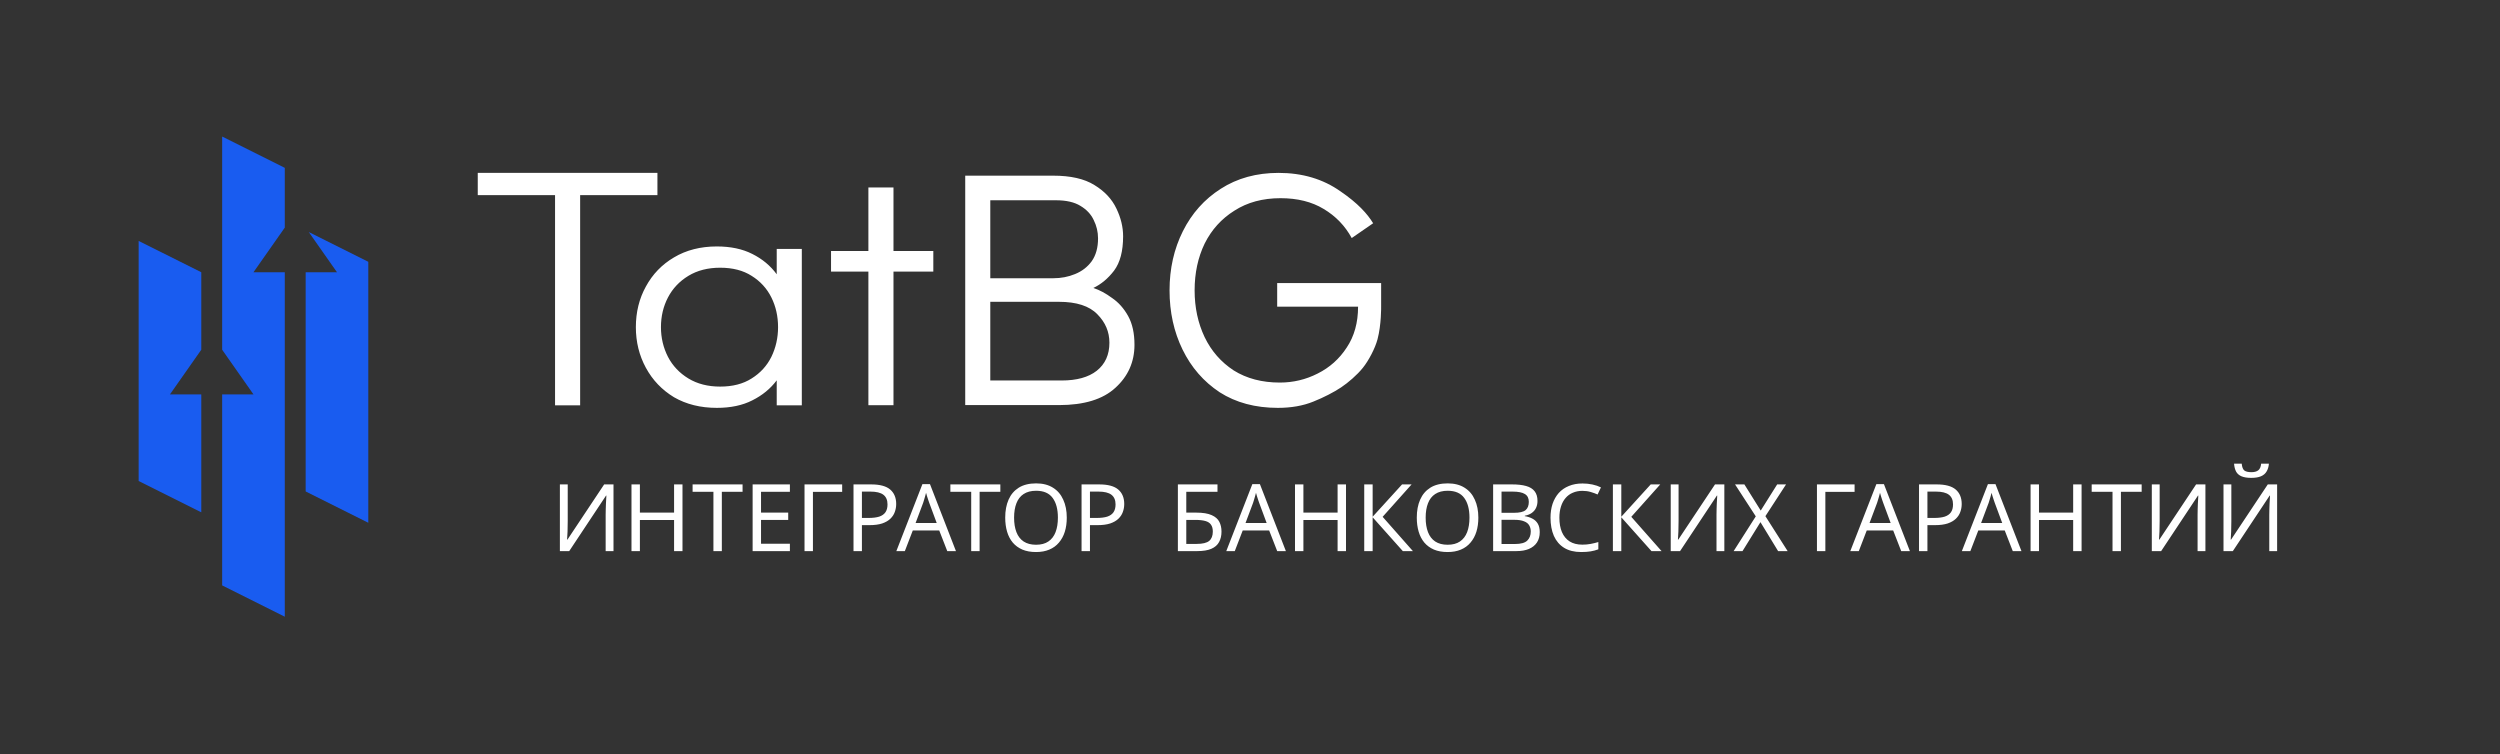 <svg width="769" height="232" viewBox="0 0 769 232" fill="none" xmlns="http://www.w3.org/2000/svg">
<rect x="0" y="0" width="769" height="232" fill="#333333" stroke="none"/>
<path fill-rule="evenodd" clip-rule="evenodd" d="M68.335 42L87.6 51.633V70.015L77.968 83.741H87.6V189.7L68.335 180.067V121.308H77.968L68.335 107.581V42ZM61.914 107.582V83.741L42.648 74.109V147.959L61.914 157.591V121.308H52.281L61.914 107.582ZM94.022 83.741V151.169L113.287 160.802V80.53L94.977 71.375L103.655 83.741H94.022Z" fill="#195CF0"/>
<path fill-rule="evenodd" clip-rule="evenodd" d="M375.176 120.662C380.18 123.86 386.143 125.459 393.067 125.459C397.179 125.459 400.812 124.82 403.965 123.54C407.187 122.261 410.345 120.61 412.503 119.174C414.66 117.739 417.441 115.358 419.237 113.114C421.033 110.869 422.992 107.125 423.726 104.359C424.926 99.84 424.838 94.331 424.838 94.331V87.081H392.861V94.331H417.743C417.743 99.234 416.578 103.428 414.247 106.91C411.985 110.392 409.004 113.058 405.302 114.905C401.669 116.753 397.796 117.677 393.683 117.677C388.2 117.677 383.47 116.433 379.494 113.946C375.587 111.387 372.605 107.976 370.549 103.712C368.493 99.376 367.464 94.579 367.464 89.32C367.464 83.99 368.493 79.192 370.549 74.928C372.674 70.664 375.724 67.288 379.7 64.801C383.676 62.242 388.405 60.963 393.889 60.963C399.099 60.963 403.52 62.065 407.153 64.268C410.854 66.471 413.733 69.456 415.79 73.223L422.379 68.669C420.584 65.751 417.709 62.526 412.294 58.831C406.947 55.064 400.607 53.181 393.272 53.181C386.486 53.181 380.557 54.815 375.484 58.085C370.48 61.283 366.608 65.618 363.866 71.091C361.124 76.563 359.753 82.639 359.753 89.32C359.753 96.001 361.09 102.077 363.763 107.55C366.436 113.022 370.241 117.393 375.176 120.662ZM296.902 54.034V124.607H325.728C333.474 124.607 339.266 122.83 343.105 119.276C347.012 115.723 348.965 111.316 348.965 106.057C348.965 102.504 348.314 99.554 347.012 97.209C345.709 94.864 344.064 93.016 342.076 91.665C340.157 90.244 338.238 89.213 336.319 88.574C338.718 87.437 340.843 85.66 342.693 83.243C344.544 80.756 345.47 77.238 345.47 72.69C345.47 69.847 344.784 67.004 343.413 64.161C342.042 61.247 339.78 58.831 336.627 56.912C333.542 54.993 329.327 54.034 323.98 54.034H296.902ZM323.98 85.589H304.613V61.603H324.803C327.956 61.603 330.458 62.171 332.309 63.308C334.228 64.445 335.599 65.902 336.421 67.679C337.312 69.456 337.758 71.339 337.758 73.329C337.758 76.172 337.107 78.517 335.804 80.365C334.502 82.142 332.788 83.457 330.663 84.31C328.607 85.162 326.379 85.589 323.98 85.589ZM326.551 117.038H304.613V92.838H325.728C331.143 92.838 335.085 94.117 337.552 96.676C340.02 99.163 341.254 102.077 341.254 105.418C341.254 109.113 339.952 111.992 337.347 114.053C334.811 116.043 331.212 117.038 326.551 117.038ZM170.732 124.69L170.732 60.013H146.957V53.181H202.225V60.013H178.451L178.451 124.69H170.732ZM220.497 125.459C215.488 125.459 211.097 124.369 207.323 122.188C203.618 119.942 200.736 116.927 198.678 113.142C196.619 109.357 195.59 105.187 195.59 100.633C195.59 96.014 196.619 91.844 198.678 88.123C200.736 84.338 203.618 81.355 207.323 79.174C211.097 76.928 215.488 75.806 220.497 75.806C224.751 75.806 228.388 76.576 231.407 78.115C234.494 79.655 236.999 81.74 238.92 84.37V76.576H246.639V124.69H238.92V116.991C236.999 119.557 234.494 121.61 231.407 123.15C228.388 124.69 224.751 125.459 220.497 125.459ZM221.526 118.916C225.369 118.916 228.593 118.082 231.201 116.414C233.877 114.746 235.901 112.533 237.273 109.774C238.645 106.952 239.331 103.904 239.331 100.633C239.331 97.297 238.645 94.249 237.273 91.491C235.901 88.733 233.877 86.519 231.201 84.851C228.593 83.183 225.369 82.349 221.526 82.349C217.752 82.349 214.493 83.183 211.749 84.851C209.004 86.519 206.911 88.733 205.471 91.491C204.03 94.249 203.309 97.297 203.309 100.633C203.309 103.904 204.03 106.952 205.471 109.774C206.911 112.533 209.004 114.746 211.749 116.414C214.493 118.082 217.752 118.916 221.526 118.916ZM267.117 83.55V124.642H274.836V83.55H287.088V77.199H274.836V57.67H267.117V77.199H255.627V83.55H267.117Z" fill="white"/>
<path d="M172.22 149.004H174.633V160.267C174.633 160.746 174.624 161.273 174.605 161.848C174.605 162.403 174.595 162.958 174.576 163.514C174.557 164.069 174.528 164.567 174.49 165.008C174.471 165.429 174.452 165.755 174.432 165.985H174.547L185.839 149.004H188.712V169.519H186.299V158.371C186.299 157.854 186.308 157.298 186.327 156.705C186.347 156.092 186.366 155.507 186.385 154.952C186.423 154.377 186.452 153.87 186.471 153.429C186.49 152.989 186.509 152.663 186.528 152.452H186.414L175.093 169.519H172.22V149.004ZM209.933 169.519H207.347V159.951H196.831V169.519H194.245V149.004H196.831V157.681H207.347V149.004H209.933V169.519ZM222.035 169.519H219.449V151.274H213.042V149.004H228.413V151.274H222.035V169.519ZM242.971 169.519H231.507V149.004H242.971V151.274H234.093V157.681H242.454V159.922H234.093V167.249H242.971V169.519ZM259.051 149.004V151.303H250.058V169.519H247.472V149.004H259.051ZM267.97 149.004C270.651 149.004 272.605 149.531 273.831 150.585C275.057 151.638 275.67 153.123 275.67 155.038C275.67 155.881 275.526 156.695 275.239 157.48C274.971 158.246 274.521 158.936 273.889 159.549C273.256 160.162 272.414 160.65 271.36 161.014C270.307 161.359 269.014 161.531 267.481 161.531H265.125V169.519H262.539V149.004H267.97ZM267.74 151.217H265.125V159.319H267.194C268.497 159.319 269.579 159.185 270.441 158.917C271.303 158.63 271.944 158.179 272.366 157.566C272.787 156.954 272.998 156.149 272.998 155.153C272.998 153.831 272.576 152.845 271.734 152.194C270.891 151.542 269.56 151.217 267.74 151.217ZM291.377 169.519L288.906 163.169H280.775L278.332 169.519H275.718L283.734 148.918H286.061L294.049 169.519H291.377ZM285.831 154.665C285.774 154.511 285.678 154.234 285.544 153.831C285.41 153.429 285.276 153.017 285.142 152.596C285.027 152.155 284.931 151.82 284.854 151.59C284.759 151.973 284.653 152.366 284.538 152.768C284.443 153.151 284.337 153.506 284.222 153.831C284.127 154.157 284.04 154.435 283.964 154.665L281.637 160.871H288.13L285.831 154.665ZM301.328 169.519H298.742V151.274H292.335V149.004H307.707V151.274H301.328V169.519ZM328.139 159.233C328.139 160.823 327.938 162.269 327.535 163.571C327.133 164.855 326.53 165.966 325.725 166.904C324.94 167.843 323.954 168.561 322.766 169.059C321.598 169.557 320.238 169.806 318.686 169.806C317.077 169.806 315.679 169.557 314.491 169.059C313.304 168.542 312.317 167.824 311.532 166.904C310.746 165.966 310.162 164.845 309.779 163.543C309.396 162.24 309.205 160.794 309.205 159.204C309.205 157.097 309.549 155.258 310.239 153.688C310.928 152.117 311.972 150.891 313.371 150.01C314.788 149.129 316.569 148.688 318.715 148.688C320.764 148.688 322.488 149.129 323.886 150.01C325.285 150.872 326.338 152.098 327.047 153.688C327.775 155.258 328.139 157.107 328.139 159.233ZM311.934 159.233C311.934 160.957 312.173 162.441 312.652 163.686C313.131 164.931 313.869 165.889 314.865 166.56C315.88 167.23 317.154 167.565 318.686 167.565C320.238 167.565 321.502 167.23 322.479 166.56C323.475 165.889 324.212 164.931 324.691 163.686C325.17 162.441 325.409 160.957 325.409 159.233C325.409 156.647 324.873 154.626 323.8 153.17C322.728 151.696 321.032 150.958 318.715 150.958C317.163 150.958 315.88 151.293 314.865 151.964C313.869 152.615 313.131 153.563 312.652 154.808C312.173 156.034 311.934 157.509 311.934 159.233ZM338.116 149.004C340.798 149.004 342.751 149.531 343.977 150.585C345.203 151.638 345.816 153.123 345.816 155.038C345.816 155.881 345.672 156.695 345.385 157.48C345.117 158.246 344.667 158.936 344.035 159.549C343.403 160.162 342.56 160.65 341.506 161.014C340.453 161.359 339.16 161.531 337.627 161.531H335.271V169.519H332.686V149.004H338.116ZM337.886 151.217H335.271V159.319H337.34C338.643 159.319 339.725 159.185 340.587 158.917C341.449 158.63 342.091 158.179 342.512 157.566C342.933 156.954 343.144 156.149 343.144 155.153C343.144 153.831 342.723 152.845 341.88 152.194C341.037 151.542 339.706 151.217 337.886 151.217ZM362.315 169.519V149.004H374.498V151.274H364.901V157.681H367.947C369.996 157.681 371.586 157.94 372.716 158.457C373.846 158.955 374.632 159.645 375.072 160.526C375.513 161.388 375.733 162.384 375.733 163.514C375.733 164.759 375.484 165.832 374.986 166.732C374.507 167.632 373.722 168.322 372.63 168.801C371.538 169.279 370.102 169.519 368.32 169.519H362.315ZM368.062 167.307C369.901 167.307 371.193 167 371.941 166.387C372.688 165.755 373.061 164.797 373.061 163.514C373.061 162.633 372.879 161.934 372.515 161.417C372.17 160.88 371.596 160.497 370.791 160.267C370.006 160.037 368.952 159.922 367.631 159.922H364.901V167.307H368.062ZM392.864 169.519L390.393 163.169H382.262L379.82 169.519H377.205L385.221 148.918H387.549L395.536 169.519H392.864ZM387.319 154.665C387.261 154.511 387.166 154.234 387.031 153.831C386.897 153.429 386.763 153.017 386.629 152.596C386.514 152.155 386.419 151.82 386.342 151.59C386.246 151.973 386.141 152.366 386.026 152.768C385.93 153.151 385.825 153.506 385.71 153.831C385.614 154.157 385.528 154.435 385.451 154.665L383.124 160.871H389.617L387.319 154.665ZM414.03 169.519H411.444V159.951H400.928V169.519H398.342V149.004H400.928V157.681H411.444V149.004H414.03V169.519ZM434.608 169.519H431.505L422.225 159.118V169.519H419.639V149.004H422.225V158.946L431.275 149.004H434.206L425.299 158.974L434.608 169.519ZM454.739 159.233C454.739 160.823 454.537 162.269 454.135 163.571C453.733 164.855 453.13 165.966 452.325 166.904C451.54 167.843 450.553 168.561 449.366 169.059C448.197 169.557 446.837 169.806 445.286 169.806C443.677 169.806 442.278 169.557 441.091 169.059C439.903 168.542 438.917 167.824 438.131 166.904C437.346 165.966 436.762 164.845 436.379 163.543C435.996 162.24 435.804 160.794 435.804 159.204C435.804 157.097 436.149 155.258 436.839 153.688C437.528 152.117 438.572 150.891 439.97 150.01C441.388 149.129 443.169 148.688 445.314 148.688C447.364 148.688 449.088 149.129 450.486 150.01C451.884 150.872 452.938 152.098 453.647 153.688C454.375 155.258 454.739 157.107 454.739 159.233ZM438.534 159.233C438.534 160.957 438.773 162.441 439.252 163.686C439.731 164.931 440.468 165.889 441.464 166.56C442.48 167.23 443.753 167.565 445.286 167.565C446.837 167.565 448.101 167.23 449.078 166.56C450.074 165.889 450.812 164.931 451.291 163.686C451.77 162.441 452.009 160.957 452.009 159.233C452.009 156.647 451.473 154.626 450.4 153.17C449.327 151.696 447.632 150.958 445.314 150.958C443.763 150.958 442.48 151.293 441.464 151.964C440.468 152.615 439.731 153.563 439.252 154.808C438.773 156.034 438.534 157.509 438.534 159.233ZM465.147 149.004C466.851 149.004 468.278 149.167 469.428 149.493C470.596 149.818 471.468 150.355 472.042 151.102C472.636 151.849 472.933 152.845 472.933 154.09C472.933 154.894 472.78 155.613 472.473 156.245C472.186 156.858 471.745 157.375 471.152 157.796C470.577 158.199 469.868 158.476 469.025 158.63V158.773C469.887 158.907 470.663 159.156 471.353 159.52C472.061 159.884 472.617 160.401 473.019 161.072C473.421 161.742 473.623 162.614 473.623 163.686C473.623 164.931 473.335 165.994 472.761 166.876C472.186 167.738 471.362 168.398 470.29 168.858C469.236 169.299 467.972 169.519 466.497 169.519H459.285V149.004H465.147ZM465.664 157.739C467.426 157.739 468.633 157.461 469.284 156.906C469.935 156.331 470.261 155.488 470.261 154.377C470.261 153.247 469.859 152.443 469.054 151.964C468.269 151.466 467.005 151.217 465.262 151.217H461.871V157.739H465.664ZM461.871 159.894V167.335H466.009C467.828 167.335 469.092 166.981 469.801 166.272C470.51 165.564 470.864 164.635 470.864 163.485C470.864 162.757 470.701 162.125 470.376 161.589C470.069 161.053 469.543 160.641 468.796 160.353C468.068 160.047 467.072 159.894 465.807 159.894H461.871ZM486.764 150.987C485.672 150.987 484.686 151.178 483.805 151.562C482.924 151.925 482.177 152.471 481.564 153.199C480.951 153.908 480.482 154.779 480.156 155.814C479.83 156.829 479.667 157.978 479.667 159.262C479.667 160.947 479.926 162.413 480.443 163.658C480.98 164.903 481.765 165.86 482.799 166.531C483.853 167.201 485.165 167.536 486.735 167.536C487.636 167.536 488.488 167.46 489.293 167.307C490.097 167.153 490.882 166.962 491.649 166.732V168.973C490.882 169.26 490.088 169.471 489.264 169.605C488.459 169.739 487.492 169.806 486.362 169.806C484.274 169.806 482.531 169.375 481.133 168.513C479.734 167.651 478.681 166.425 477.972 164.836C477.283 163.246 476.938 161.378 476.938 159.233C476.938 157.681 477.149 156.264 477.57 154.981C478.011 153.697 478.643 152.586 479.466 151.648C480.309 150.709 481.343 149.991 482.569 149.493C483.795 148.976 485.203 148.717 486.793 148.717C487.846 148.717 488.862 148.822 489.839 149.033C490.815 149.244 491.687 149.541 492.453 149.924L491.419 152.107C490.787 151.82 490.078 151.562 489.293 151.332C488.526 151.102 487.684 150.987 486.764 150.987ZM511.095 169.519H507.992L498.712 159.118V169.519H496.126V149.004H498.712V158.946L507.762 149.004H510.693L501.786 158.974L511.095 169.519ZM513.916 149.004H516.329V160.267C516.329 160.746 516.32 161.273 516.301 161.848C516.301 162.403 516.291 162.958 516.272 163.514C516.253 164.069 516.224 164.567 516.186 165.008C516.166 165.429 516.147 165.755 516.128 165.985H516.243L527.535 149.004H530.408V169.519H527.994V158.371C527.994 157.854 528.004 157.298 528.023 156.705C528.042 156.092 528.061 155.507 528.081 154.952C528.119 154.377 528.148 153.87 528.167 153.429C528.186 152.989 528.205 152.663 528.224 152.452H528.109L516.789 169.519H513.916V149.004ZM549.876 169.519H546.945L541.515 160.612L535.998 169.519H533.269L540.078 158.831L533.7 149.004H536.573L541.601 157.049L546.658 149.004H549.388L543.038 158.773L549.876 169.519ZM570.472 149.004V151.303H561.479V169.519H558.893V149.004H570.472ZM584.812 169.519L582.341 163.169H574.21L571.768 169.519H569.153L577.169 148.918H579.496L587.484 169.519H584.812ZM579.267 154.665C579.209 154.511 579.113 154.234 578.979 153.831C578.845 153.429 578.711 153.017 578.577 152.596C578.462 152.155 578.366 151.82 578.29 151.59C578.194 151.973 578.089 152.366 577.974 152.768C577.878 153.151 577.773 153.506 577.658 153.831C577.562 154.157 577.476 154.435 577.399 154.665L575.072 160.871H581.565L579.267 154.665ZM595.721 149.004C598.402 149.004 600.356 149.531 601.582 150.585C602.808 151.638 603.421 153.123 603.421 155.038C603.421 155.881 603.277 156.695 602.99 157.48C602.722 158.246 602.271 158.936 601.639 159.549C601.007 160.162 600.164 160.65 599.111 161.014C598.057 161.359 596.764 161.531 595.232 161.531H592.876V169.519H590.29V149.004H595.721ZM595.491 151.217H592.876V159.319H594.945C596.247 159.319 597.33 159.185 598.191 158.917C599.053 158.63 599.695 158.179 600.117 157.566C600.538 156.954 600.749 156.149 600.749 155.153C600.749 153.831 600.327 152.845 599.484 152.194C598.642 151.542 597.31 151.217 595.491 151.217ZM619.127 169.519L616.656 163.169H608.525L606.083 169.519H603.469L611.485 148.918H613.812L621.799 169.519H619.127ZM613.582 154.665C613.525 154.511 613.429 154.234 613.295 153.831C613.161 153.429 613.027 153.017 612.893 152.596C612.778 152.155 612.682 151.82 612.605 151.59C612.509 151.973 612.404 152.366 612.289 152.768C612.193 153.151 612.088 153.506 611.973 153.831C611.877 154.157 611.791 154.435 611.715 154.665L609.387 160.871H615.881L613.582 154.665ZM640.293 169.519H637.707V159.951H627.192V169.519H624.606V149.004H627.192V157.681H637.707V149.004H640.293V169.519ZM652.395 169.519H649.81V151.274H643.402V149.004H658.774V151.274H652.395V169.519ZM661.896 149.004H664.31V160.267C664.31 160.746 664.3 161.273 664.281 161.848C664.281 162.403 664.271 162.958 664.252 163.514C664.233 164.069 664.204 164.567 664.166 165.008C664.147 165.429 664.128 165.755 664.108 165.985H664.223L675.515 149.004H678.388V169.519H675.975V158.371C675.975 157.854 675.984 157.298 676.003 156.705C676.023 156.092 676.042 155.507 676.061 154.952C676.099 154.377 676.128 153.87 676.147 153.429C676.166 152.989 676.185 152.663 676.205 152.452H676.09L664.769 169.519H661.896V149.004ZM697.914 142.626C697.837 143.584 697.598 144.388 697.195 145.039C696.812 145.691 696.238 146.179 695.471 146.505C694.705 146.83 693.709 146.993 692.483 146.993C691.238 146.993 690.233 146.83 689.467 146.505C688.719 146.179 688.174 145.7 687.829 145.068C687.484 144.417 687.273 143.603 687.197 142.626H689.553C689.648 143.66 689.917 144.359 690.357 144.723C690.817 145.068 691.545 145.241 692.541 145.241C693.422 145.241 694.111 145.059 694.61 144.695C695.127 144.312 695.433 143.622 695.529 142.626H697.914ZM683.95 149.004H686.363V160.267C686.363 160.746 686.354 161.273 686.335 161.848C686.335 162.403 686.325 162.958 686.306 163.514C686.287 164.069 686.258 164.567 686.22 165.008C686.201 165.429 686.182 165.755 686.162 165.985H686.277L697.569 149.004H700.442V169.519H698.029V158.371C698.029 157.854 698.038 157.298 698.057 156.705C698.076 156.092 698.096 155.507 698.115 154.952C698.153 154.377 698.182 153.87 698.201 153.429C698.22 152.989 698.239 152.663 698.258 152.452H698.144L686.823 169.519H683.95V149.004Z" fill="white"/>
</svg>
